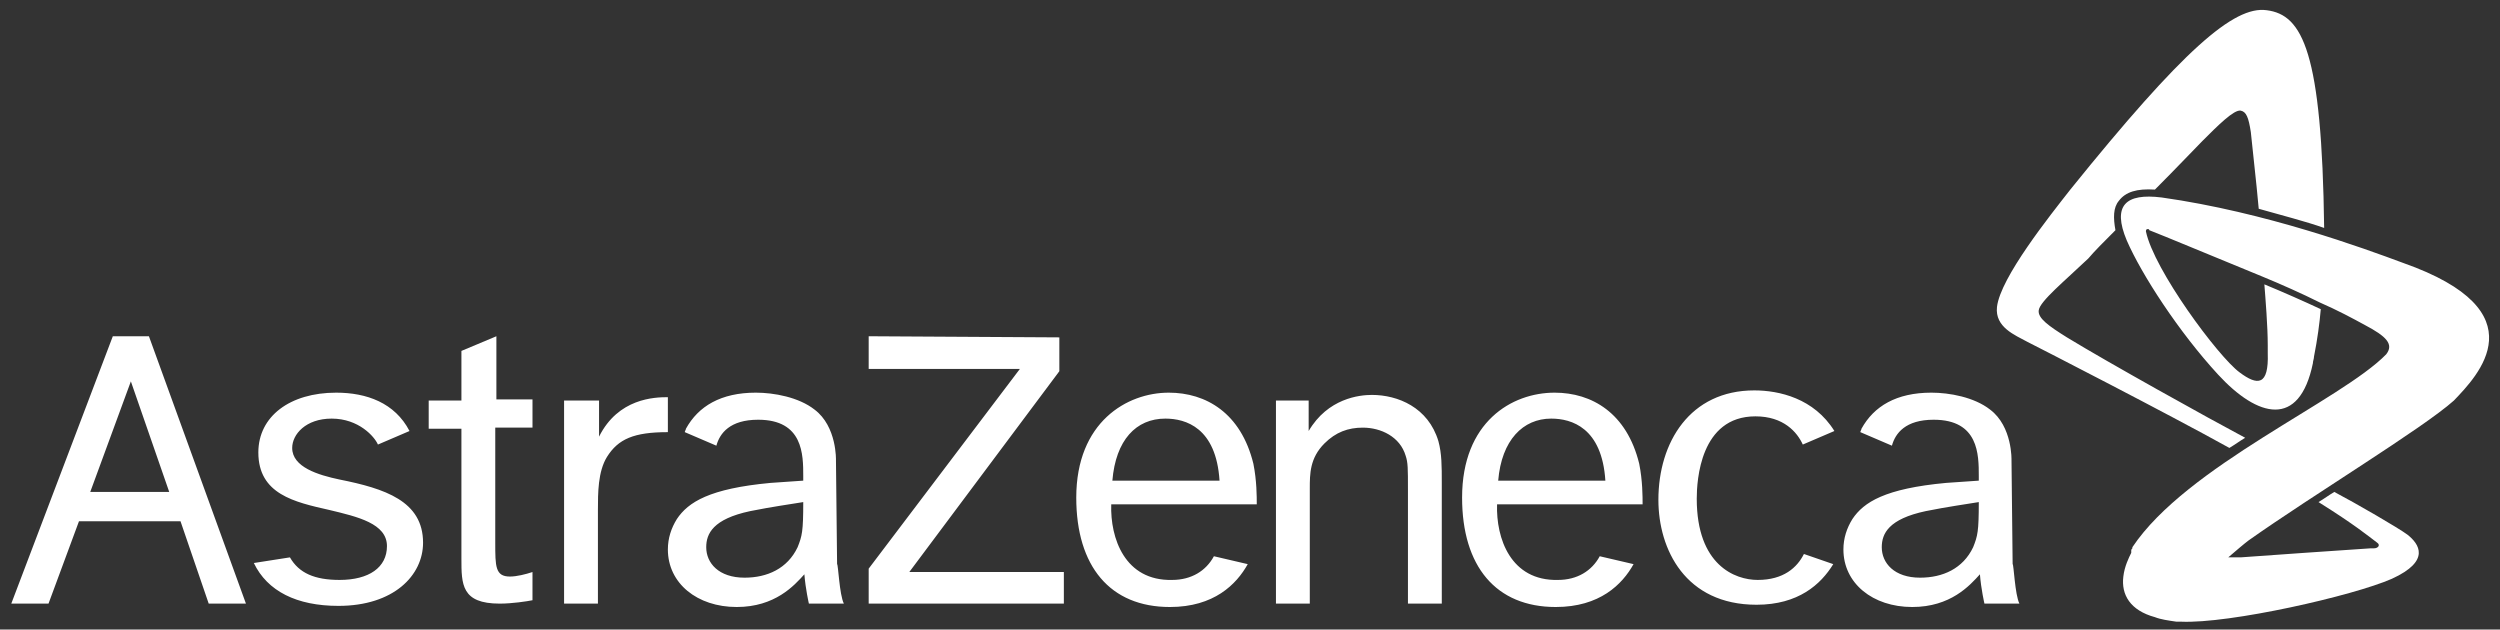 <?xml version="1.0" encoding="utf-8"?>
<!-- Generator: Adobe Illustrator 26.0.3, SVG Export Plug-In . SVG Version: 6.00 Build 0)  -->
<svg version="1.1" id="Layer_1" xmlns="http://www.w3.org/2000/svg" xmlns:xlink="http://www.w3.org/1999/xlink" x="0px" y="0px"
	 viewBox="0 0 221.6 55.8" style="enable-background:new 0 0 221.6 55.8;" xml:space="preserve">
<rect x="0" y="0" width="221.6" height="55.8" fill="#333333" stroke="none"/>
<style type="text/css">
	.st0{fill-rule:evenodd;clip-rule:evenodd;fill:#FFFFFF;}
</style>
<g id="Page-1">
	<g id="Homepage-skin_logo-stip-and-grid" transform="translate(-611, -1151)">
		<g id="Module-07-Customers" transform="translate(109, 903)">
			<g id="Customer-Stories-Copy" transform="translate(0, 107)">
				<g id="AstraZeneca-group-02" transform="translate(409, 1)">
					<g id="astraZeneca-Logo" transform="translate(93, 140.105)">
						<path id="Fill-1" class="st0" d="M70.7,48.4c0.4-1,0.5-1.4,0.5-4c-1.2,0.2-2.7,0.4-4.7,0.8c-3.3,0.7-3.9,2-3.9,3.2
							c0,1.4,1.1,2.7,3.4,2.7C68,51.1,69.8,50.3,70.7,48.4L70.7,48.4z M74.8,53.4h-3.1c0,0-0.3-1.3-0.4-2.6c-0.9,1-2.6,2.9-6,2.9
							c-3.5,0-6.1-2.1-6.1-5.1c0-1,0.3-1.9,0.8-2.7c1-1.5,2.9-2.7,8.3-3.2l2.9-0.2v-0.4c0-1.9,0-5-4-5c-2.5,0-3.4,1.2-3.7,2.3
							l-2.8-1.2c0-0.1,0.1-0.2,0.1-0.3c1.1-2,3.1-3.2,6.2-3.2c1.6,0,3.8,0.4,5.2,1.5c2,1.5,1.9,4.5,1.9,4.5l0.1,9.2
							C74.3,49.9,74.4,52.6,74.8,53.4L74.8,53.4z M174.9,48.4c0.4-1,0.5-1.4,0.5-4c-1.2,0.2-2.7,0.4-4.7,0.8c-3.3,0.7-3.9,2-3.9,3.2
							c0,1.4,1.1,2.7,3.4,2.7C172.2,51.1,174,50.3,174.9,48.4L174.9,48.4z M179,53.4h-3.1c0,0-0.3-1.3-0.4-2.6c-0.9,1-2.6,2.9-6,2.9
							c-3.5,0-6.1-2.1-6.1-5.1c0-1,0.3-1.9,0.8-2.7c1-1.5,2.9-2.7,8.3-3.2l2.9-0.2v-0.4c0-1.9,0-5-4-5c-2.5,0-3.4,1.2-3.7,2.3
							l-2.8-1.2c0-0.1,0.1-0.2,0.1-0.3c1.1-2,3.1-3.2,6.2-3.2c1.6,0,3.8,0.4,5.2,1.5c2,1.5,1.9,4.5,1.9,4.5l0.1,9.2
							C178.5,49.9,178.6,52.6,179,53.4L179,53.4z M144.8,49.9c-1,1.8-3,3.8-6.9,3.8c-5.3,0-8.3-3.6-8.3-9.7c0-6.7,4.4-9.3,8.2-9.3
							c3.3,0,6.4,1.8,7.5,6.3c0.3,1.5,0.3,2.9,0.3,3.6h-12.9c-0.1,3,1.2,6.8,5.4,6.7c1.7,0,3-0.8,3.7-2.1L144.8,49.9z M132.8,42.5
							h9.5c-0.3-4.7-3-5.5-4.8-5.5C135,37,133.1,38.9,132.8,42.5L132.8,42.5z M110.6,49.9c-1,1.8-3,3.8-6.9,3.8
							c-5.3,0-8.3-3.6-8.3-9.7c0-6.7,4.5-9.3,8.2-9.3c3.3,0,6.4,1.8,7.5,6.3c0.3,1.5,0.3,2.9,0.3,3.6H98.5c-0.1,3,1.2,6.8,5.4,6.7
							c1.7,0,3-0.8,3.7-2.1L110.6,49.9z M98.6,42.5h9.5c-0.3-4.7-3-5.5-4.8-5.5C100.7,37,98.9,38.9,98.6,42.5L98.6,42.5z M159.9,49
							c-0.6,1.2-1.8,2.3-4.1,2.3c-2,0-5.4-1.3-5.4-7.2c0-1.6,0.3-7.3,5.2-7.3c2.5,0,3.7,1.4,4.2,2.5l2.8-1.2
							c-1.8-2.9-4.9-3.6-7.1-3.6c-5.7,0-8.5,4.6-8.5,9.7c0,4.4,2.4,9.3,8.7,9.3c3.7,0,5.7-1.8,6.8-3.6L159.9,49z M113.1,35.4v18h3
							V43.2c0-1.3,0-2.7,1.3-4c1-1,2.1-1.4,3.4-1.4c1.6,0,3.3,0.8,3.8,2.5c0.2,0.6,0.2,1.1,0.2,3v10.1h3V42.7c0-1.5,0-2.6-0.3-3.7
							c-0.9-3-3.6-4.1-5.9-4.1c-1.1,0-3.9,0.3-5.6,3.2v-2.7C116,35.4,113.1,35.4,113.1,35.4z M77,29.7v2.9h13.4L77,50.3v3.1h17.3
							v-2.8H80.6l13.3-17.8v-3L77,29.7L77,29.7z M50,35.4v18h3v-8.3c0-1.5,0-3.4,0.8-4.7c1-1.6,2.4-2.2,5.4-2.2v-3.1
							c-1.2,0-4.4,0.1-6.1,3.5v-3.2C53.1,35.4,50,35.4,50,35.4z M44,29.7L40.9,31v4.4H38v2.5h2.9v11.5c0,2.3,0,4,3.4,4
							c1.1,0,2.4-0.2,2.9-0.3v-2.5c-0.6,0.2-1.4,0.4-2,0.4c-1.3,0-1.3-0.9-1.3-3V37.8h3.3v-2.5H44V29.7z M34.3,48.3
							c0,1.9-1.6,3-4.2,3c-2.2,0-3.6-0.6-4.4-2l-3.2,0.5c1.2,2.5,3.8,3.8,7.5,3.8c4.9,0,7.5-2.7,7.5-5.6c0-3.7-3.4-4.8-7.4-5.6
							c-1.9-0.4-4.2-1.1-4.2-2.8c0-1.2,1.2-2.6,3.5-2.6c2.4,0,3.8,1.6,4.1,2.3l2.8-1.2c-1.3-2.5-3.8-3.4-6.5-3.4
							c-4.1,0-6.9,2.1-6.9,5.3c0,3.7,3.2,4.4,6.3,5.1C31.7,45.7,34.3,46.3,34.3,48.3L34.3,48.3z M18.5,53.4h3.3l-8.6-23.7H10L1,53.4
							h3.3L7,46.1h9L18.5,53.4z M8,43.5l3.6-9.8l3.4,9.8H8z"/>
						<g id="Group-5" transform="translate(176.013, 0)">
							<g id="Clip-4">
							</g>
							<path id="Fill-3" class="st0" d="M37,23.2c-3.5-1.3-12.2-4.5-21.4-5.8c-3.2-0.4-4.4,0.7-3.1,3.8c1.3,3,4.6,8.1,8.1,11.9
								s7.2,4.8,8.4-1c0-0.2,0.1-0.4,0.1-0.6c0.3-1.5,0.5-3,0.6-4.2c-1.5-0.7-3.3-1.5-5-2.2c0.1,1.3,0.3,3.7,0.3,5.4
								c0,0.2,0,0.4,0,0.7c0.1,2.9-0.9,2.9-2.5,1.7c-1.9-1.4-7.6-9.1-8.3-12.5c0-0.2,0.1-0.2,0.2-0.2c0,0,0.1,0,0.1,0.1
								c1.3,0.5,5.6,2.3,10,4.1c1.7,0.7,3.5,1.5,5.1,2.3c1.6,0.7,2.9,1.4,4,2c1.9,1,2.6,1.7,1.9,2.6c-4,4.1-17.7,9.9-22.5,17.1
								c0,0,0,0,0,0.1c-0.1,0.1-0.1,0.1-0.1,0.3v0.1c-0.2,0.4-0.6,1.2-0.7,2.1c-0.2,1.6,0.6,3,2.8,3.6c0.5,0.2,1.2,0.3,1.9,0.4
								c0.1,0,0.3,0,0.4,0c4.3,0.2,15.3-2.3,18.7-3.8c3.5-1.6,2.4-3.1,1.4-3.9c-0.8-0.6-4.6-2.8-6.5-3.8c-0.5,0.3-0.9,0.6-1.4,0.9
								c3.2,2,4.4,3,5.2,3.6c0.3,0.2,0.1,0.5-0.3,0.5c-0.1,0-0.2,0-0.3,0c-3,0.2-8.8,0.6-11.5,0.8c-0.4,0-0.8,0-1.1,0
								c0.7-0.6,1.4-1.2,1.8-1.5c5.8-4.1,15.4-9.9,18.2-12.4C43.6,33.2,49.2,27.5,37,23.2 M23,38.7c-0.5,0.3-0.9,0.6-1.4,0.9
								c-5.4-3-16.9-8.9-17.9-9.4c-1.1-0.6-2.9-1.3-2.7-3.1c0.3-2.6,4.7-8.1,6.5-10.4C17.5,4.3,22,0.4,24.9,0.8
								c3.2,0.4,4.9,3.7,5.1,19.3c-1.7-0.6-3.7-1.1-5.8-1.7c-0.2-2.3-0.6-5.7-0.7-6.8c-0.2-1.3-0.4-1.8-0.9-1.9
								c-0.6-0.1-2,1.3-3.4,2.7c-0.6,0.6-2.3,2.4-4.2,4.3c-1.6-0.1-2.6,0.2-3.2,1c-0.5,0.6-0.5,1.5-0.3,2.6c-1,1-1.9,1.9-2.4,2.5
								c-2.1,2-4.3,3.8-4.4,4.6c-0.1,0.7,0.9,1.4,2.5,2.4C10.8,32,19.8,37,23,38.7"/>
						</g>
					</g>
				</g>
			</g>
		</g>
	</g>
</g>
</svg>
